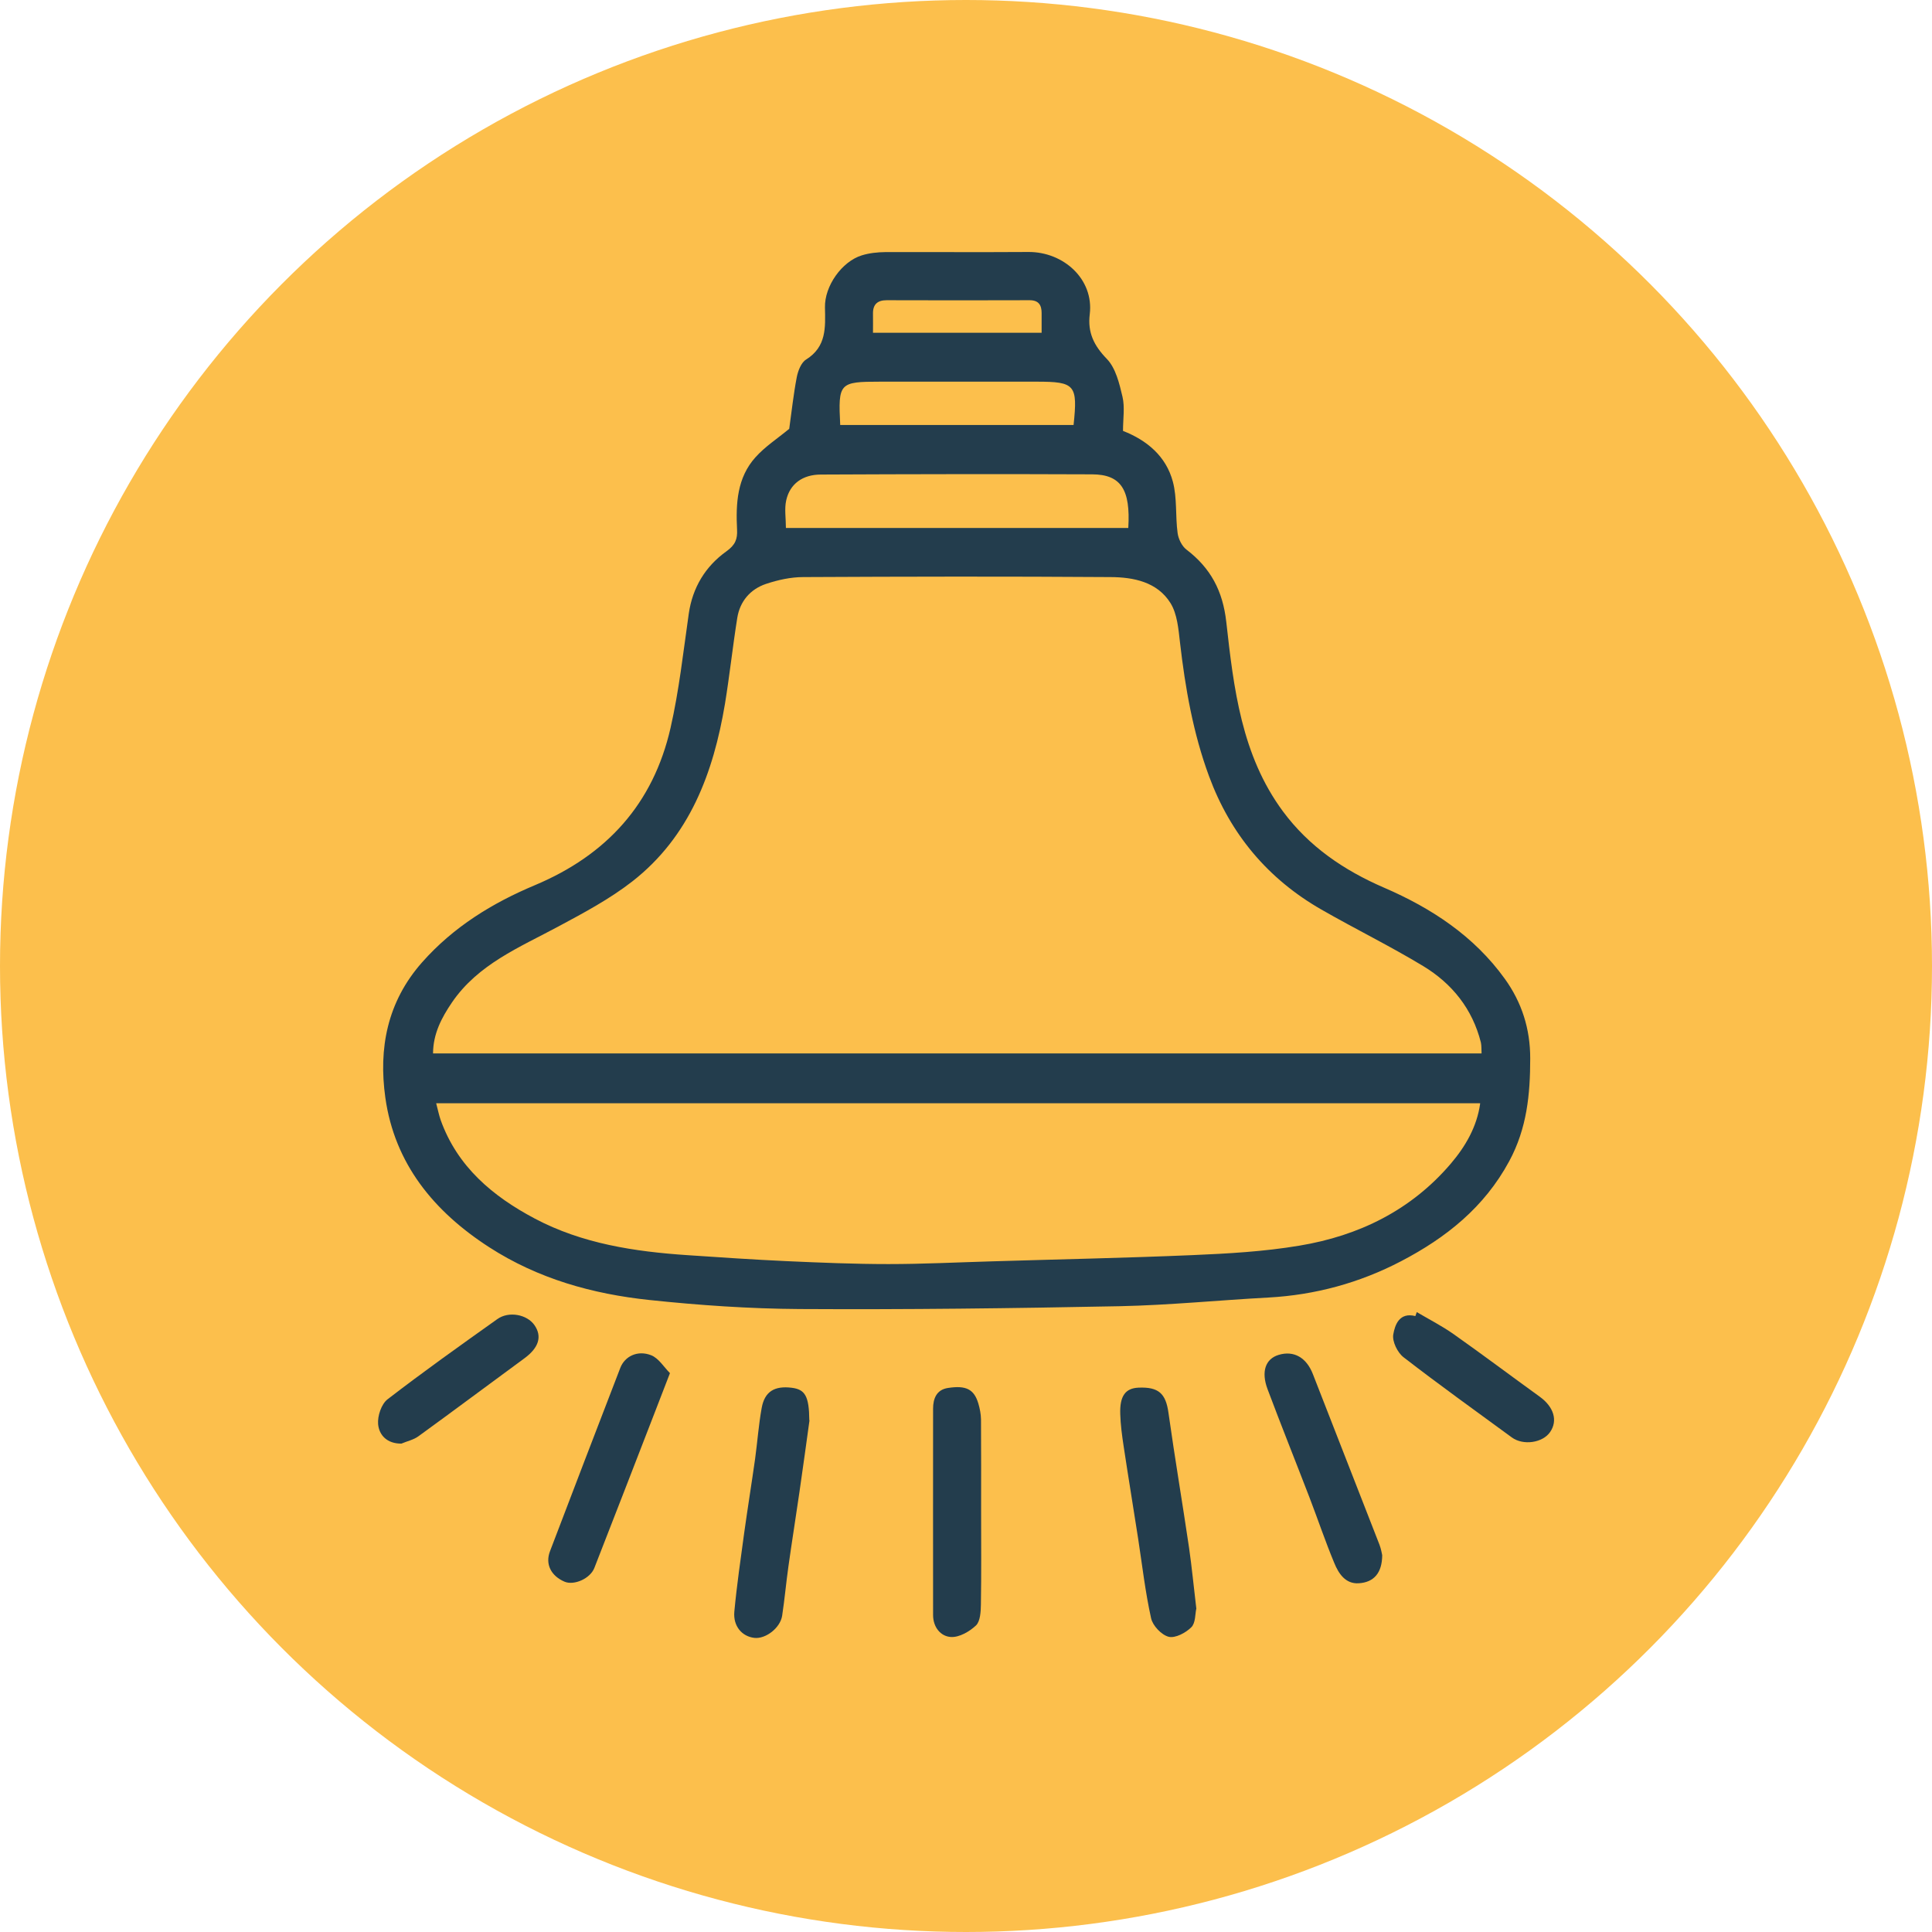 <svg width="56" height="56" viewBox="0 0 56 56" fill="none" xmlns="http://www.w3.org/2000/svg">
<circle cx="28" cy="28" r="28" fill="#FCBF4C"/>
<g clip-path="url(#clip0_467_1438)">
<path d="M22.877 12.423C22.945 11.945 22.998 11.435 23.095 10.931C23.131 10.748 23.222 10.509 23.366 10.421C23.959 10.049 23.924 9.492 23.912 8.914C23.897 8.289 24.404 7.579 24.979 7.402C25.198 7.334 25.433 7.31 25.663 7.307C27.043 7.304 28.426 7.313 29.812 7.304C30.823 7.298 31.711 8.089 31.587 9.109C31.522 9.639 31.708 10.017 32.082 10.403C32.339 10.668 32.445 11.114 32.536 11.5C32.607 11.803 32.551 12.137 32.551 12.49C33.247 12.762 33.801 13.227 33.996 13.962C34.123 14.436 34.066 14.958 34.134 15.454C34.158 15.624 34.258 15.831 34.391 15.931C35.09 16.465 35.443 17.125 35.544 18.024C35.759 19.944 35.983 21.89 37.186 23.517C37.941 24.537 38.955 25.227 40.114 25.728C41.496 26.324 42.729 27.135 43.619 28.373C44.109 29.054 44.356 29.821 44.354 30.682C44.354 31.722 44.259 32.707 43.746 33.657C43.024 34.995 41.915 35.877 40.609 36.558C39.406 37.186 38.12 37.536 36.761 37.61C35.325 37.687 33.892 37.831 32.457 37.861C29.364 37.923 26.268 37.961 23.175 37.943C21.724 37.934 20.268 37.834 18.823 37.681C17.175 37.507 15.6 37.068 14.179 36.151C12.572 35.113 11.437 33.727 11.169 31.814C10.971 30.399 11.216 29.045 12.236 27.892C13.147 26.863 14.274 26.174 15.503 25.658C17.59 24.782 18.935 23.296 19.436 21.099C19.684 20.012 19.805 18.897 19.964 17.791C20.073 17.028 20.448 16.415 21.055 15.981C21.314 15.796 21.379 15.624 21.364 15.35C21.326 14.595 21.364 13.847 21.898 13.254C22.175 12.944 22.535 12.712 22.874 12.431L22.877 12.423ZM42.944 30.534C42.938 30.41 42.944 30.31 42.924 30.216C42.679 29.243 42.089 28.509 41.252 28.002C40.291 27.421 39.279 26.925 38.303 26.365C36.749 25.475 35.664 24.178 35.045 22.5C34.582 21.247 34.355 19.941 34.202 18.617C34.158 18.231 34.123 17.797 33.928 17.482C33.545 16.866 32.855 16.73 32.188 16.727C29.219 16.706 26.25 16.712 23.281 16.727C22.921 16.727 22.547 16.81 22.202 16.925C21.748 17.078 21.447 17.429 21.37 17.91C21.238 18.738 21.149 19.572 21.014 20.398C20.678 22.403 19.991 24.248 18.331 25.546C17.673 26.059 16.921 26.46 16.184 26.855C15.061 27.459 13.858 27.946 13.1 29.057C12.802 29.496 12.555 29.959 12.552 30.534H42.947H42.944ZM42.9 31.979H12.643C12.693 32.168 12.723 32.321 12.773 32.465C13.259 33.822 14.288 34.679 15.503 35.322C16.874 36.048 18.39 36.278 19.92 36.381C20.881 36.446 21.842 36.511 22.803 36.555C23.785 36.599 24.767 36.64 25.752 36.64C26.748 36.64 27.745 36.59 28.741 36.561C30.679 36.502 32.613 36.463 34.547 36.381C35.588 36.337 36.638 36.278 37.663 36.106C39.385 35.821 40.901 35.081 42.054 33.727C42.475 33.232 42.809 32.663 42.903 31.988L42.9 31.979ZM22.777 15.303H32.704C32.772 14.189 32.492 13.752 31.655 13.749C29.033 13.738 26.415 13.743 23.794 13.755C23.263 13.755 22.895 14.027 22.789 14.501C22.733 14.749 22.78 15.02 22.78 15.303H22.777ZM24.354 12.319H31.118C31.242 11.155 31.162 11.063 30.051 11.063C28.538 11.063 27.026 11.063 25.513 11.063C24.325 11.063 24.292 11.099 24.354 12.319ZM30.192 9.645C30.192 9.442 30.192 9.259 30.192 9.073C30.192 8.837 30.101 8.699 29.835 8.702C28.459 8.708 27.079 8.705 25.702 8.702C25.436 8.702 25.298 8.82 25.304 9.097C25.307 9.28 25.304 9.463 25.304 9.645H30.192Z" fill="#233D4D"/>
<path d="M34.674 46.635C34.641 46.776 34.656 47.042 34.532 47.166C34.37 47.328 34.066 47.49 33.875 47.443C33.666 47.39 33.412 47.121 33.365 46.906C33.197 46.148 33.108 45.37 32.99 44.601C32.852 43.707 32.704 42.814 32.569 41.918C32.522 41.608 32.48 41.298 32.471 40.986C32.454 40.464 32.619 40.24 32.996 40.222C33.586 40.196 33.792 40.393 33.869 40.954C34.052 42.257 34.273 43.557 34.465 44.86C34.547 45.426 34.6 45.995 34.677 46.635H34.674Z" fill="#233D4D"/>
<path d="M23.464 41.166C23.378 41.788 23.278 42.522 23.172 43.25C23.069 43.967 22.954 44.68 22.854 45.394C22.786 45.871 22.744 46.355 22.671 46.833C22.615 47.189 22.193 47.511 21.866 47.475C21.509 47.434 21.247 47.139 21.285 46.715C21.356 45.951 21.468 45.19 21.571 44.43C21.671 43.713 21.786 43 21.887 42.286C21.954 41.794 21.99 41.296 22.078 40.809C22.164 40.334 22.45 40.163 22.948 40.225C23.334 40.273 23.452 40.464 23.458 41.166H23.464Z" fill="#233D4D"/>
<path d="M28.438 43.802C28.438 44.704 28.447 45.606 28.432 46.508C28.429 46.715 28.414 46.992 28.291 47.113C28.102 47.292 27.804 47.464 27.562 47.449C27.262 47.431 27.046 47.163 27.046 46.812C27.046 44.819 27.043 42.823 27.046 40.83C27.046 40.544 27.143 40.281 27.477 40.231C28.005 40.149 28.235 40.27 28.358 40.682C28.402 40.83 28.432 40.989 28.435 41.142C28.441 42.03 28.438 42.917 28.438 43.805V43.802Z" fill="#233D4D"/>
<path d="M19.419 39.801C19.259 40.211 19.136 40.538 19.009 40.862C18.416 42.392 17.826 43.92 17.228 45.447C17.107 45.759 16.635 45.963 16.361 45.845C15.972 45.677 15.798 45.338 15.942 44.963C16.618 43.191 17.296 41.419 17.98 39.648C18.11 39.311 18.481 39.129 18.873 39.282C19.091 39.367 19.245 39.627 19.419 39.801Z" fill="#233D4D"/>
<path d="M40.064 45.078C40.061 45.591 39.825 45.865 39.383 45.892C38.999 45.916 38.799 45.609 38.675 45.305C38.415 44.68 38.2 44.041 37.958 43.41C37.554 42.36 37.136 41.319 36.741 40.267C36.549 39.754 36.682 39.388 37.059 39.273C37.504 39.137 37.87 39.35 38.056 39.833C38.696 41.481 39.344 43.124 39.984 44.772C40.034 44.901 40.055 45.043 40.064 45.078Z" fill="#233D4D"/>
<path d="M11.635 41.844C11.222 41.847 10.989 41.602 10.96 41.281C10.939 41.045 11.054 40.697 11.234 40.559C12.274 39.757 13.345 38.996 14.415 38.235C14.748 37.996 15.276 38.1 15.491 38.409C15.721 38.739 15.615 39.067 15.202 39.37C14.176 40.122 13.156 40.886 12.127 41.632C11.986 41.735 11.8 41.773 11.635 41.844Z" fill="#233D4D"/>
<path d="M41.066 38.032C41.42 38.241 41.791 38.43 42.127 38.666C42.971 39.261 43.793 39.88 44.631 40.485C45.035 40.777 45.161 41.175 44.931 41.508C44.716 41.823 44.15 41.906 43.82 41.664C42.77 40.895 41.712 40.137 40.683 39.341C40.506 39.205 40.349 38.881 40.385 38.678C40.432 38.406 40.559 38.029 41.025 38.147C41.039 38.108 41.051 38.07 41.066 38.032Z" fill="#233D4D"/>
</g>
<defs>
<clipPath id="clip0_467_1438">
<rect width="34.087" height="40.174" fill="white" transform="translate(10.957 7.304)"/>
</clipPath>
</defs>
</svg>
